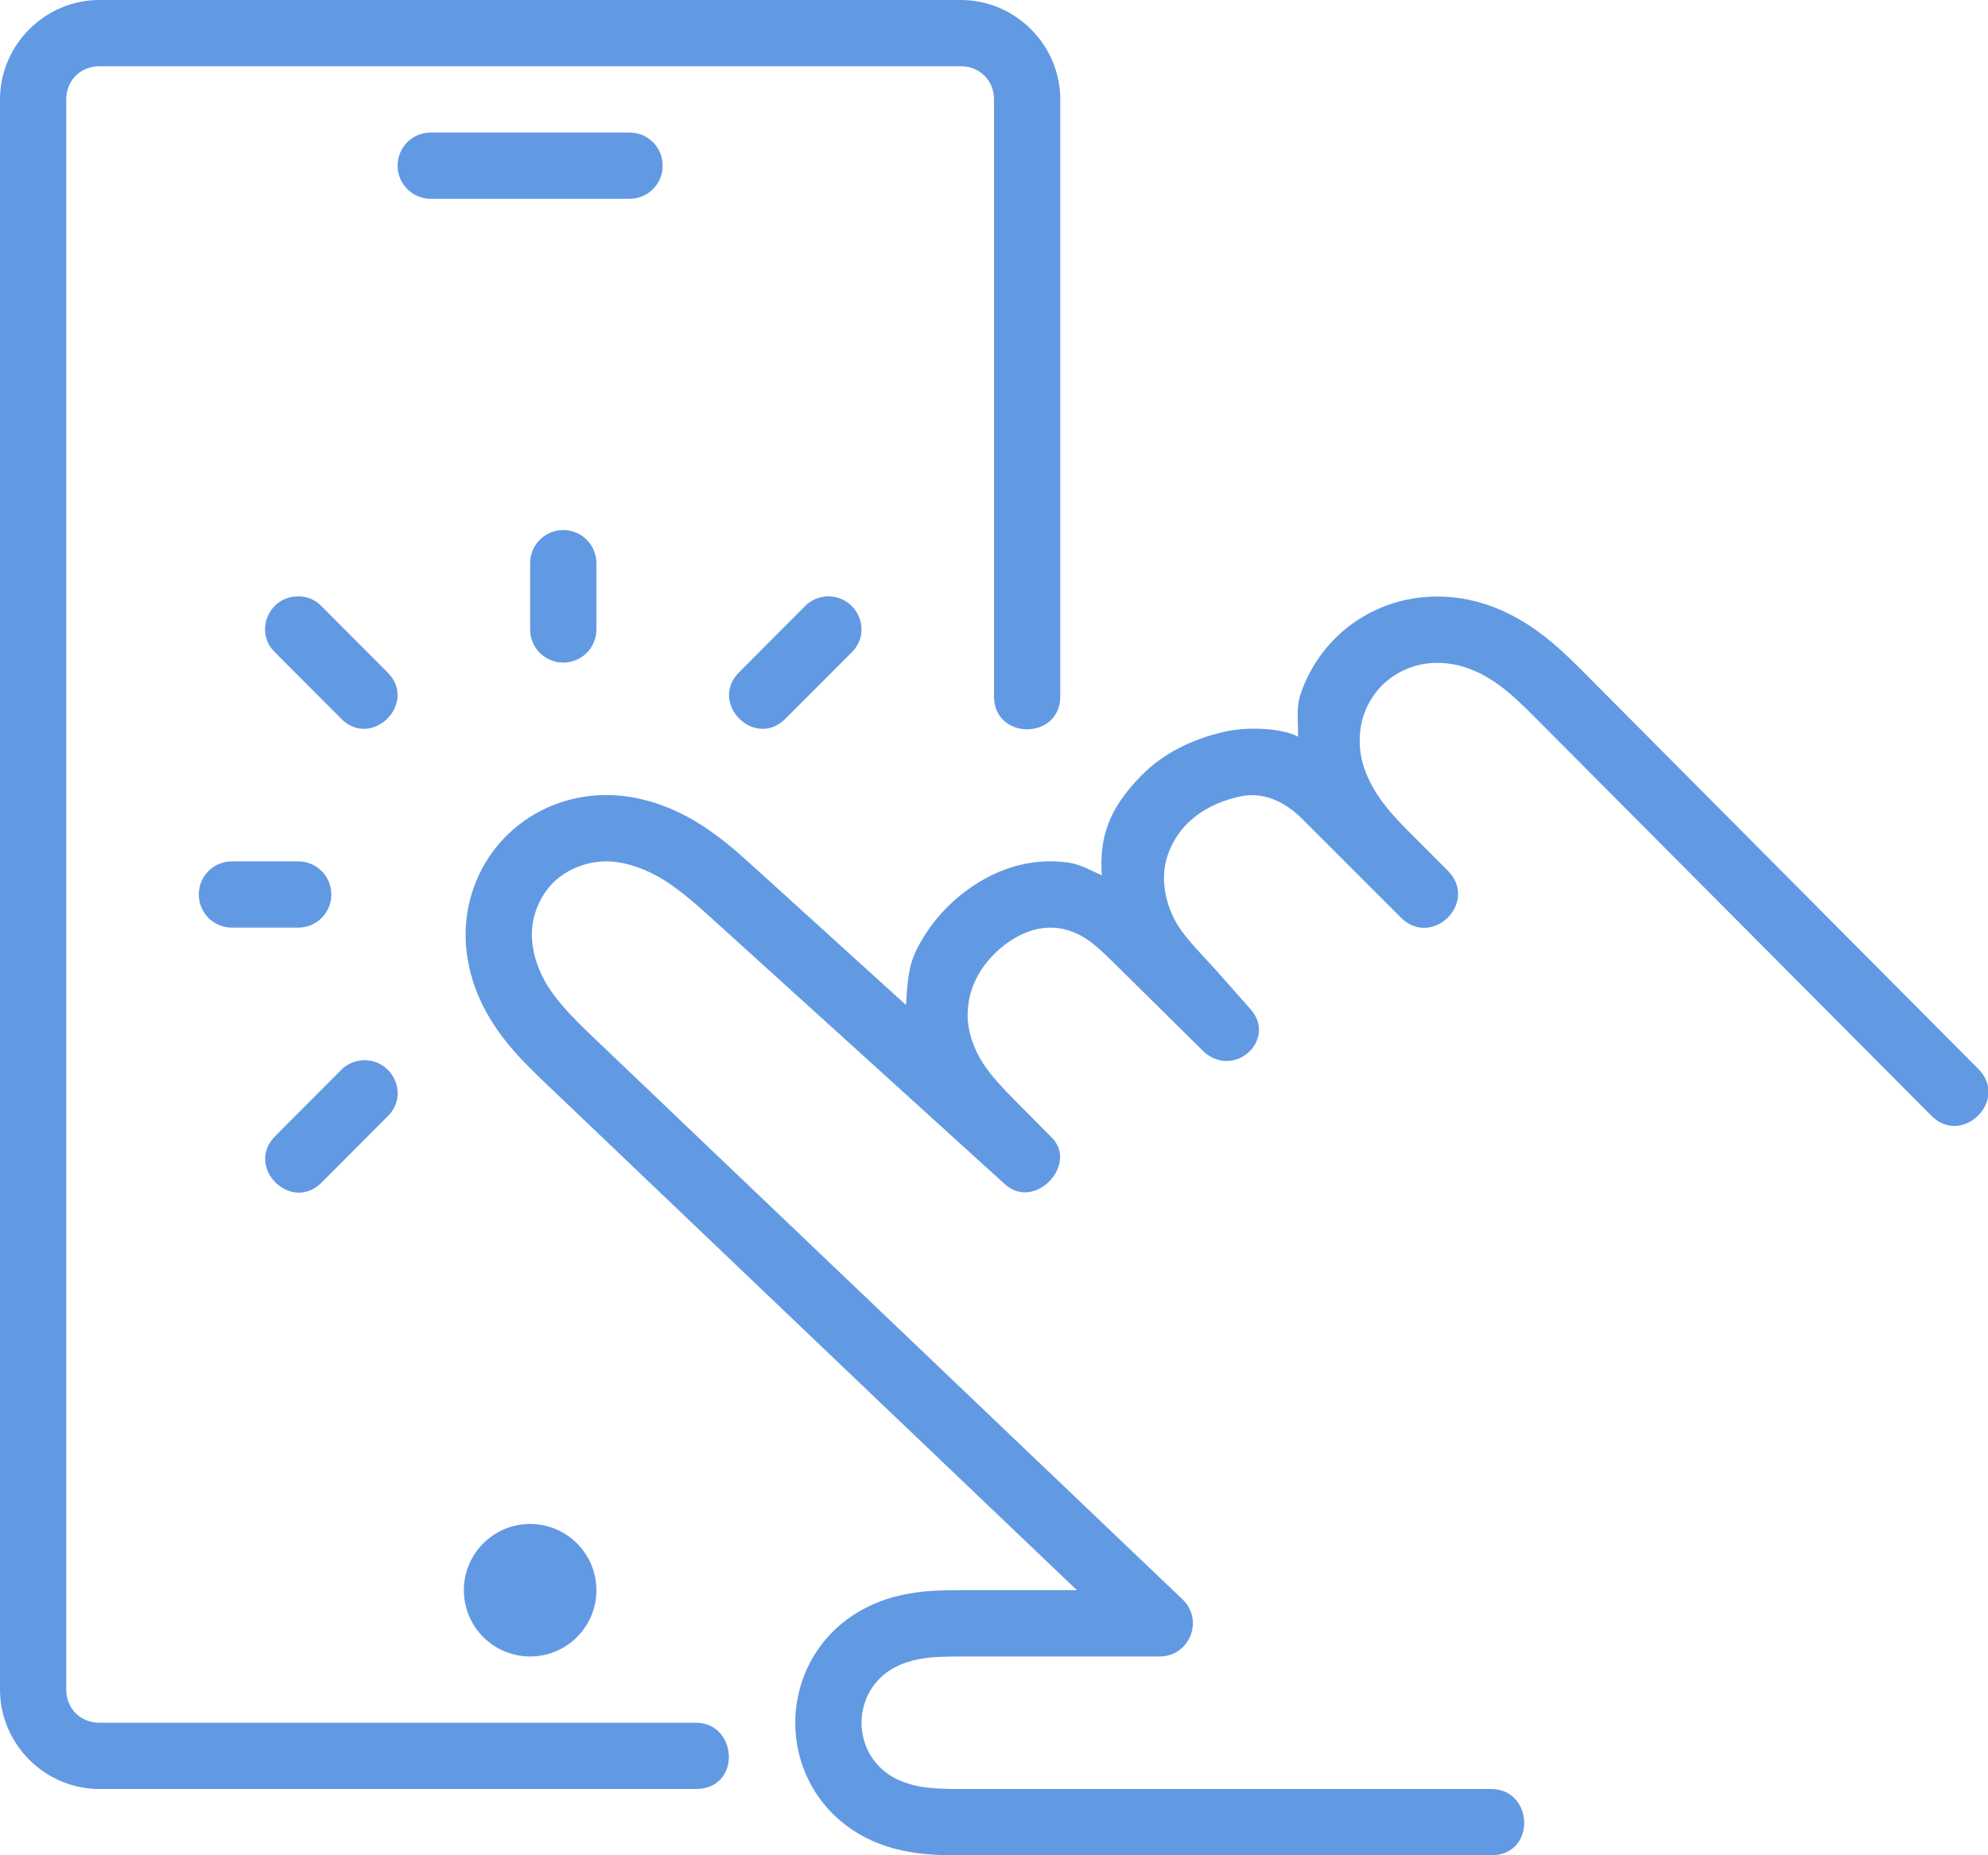 <svg xmlns="http://www.w3.org/2000/svg" width="120" height="112" viewBox="0 0 120 112">
    <g fill="none">
        <path fill="#6299E3" d="M21.98 68c-.512.016-1.016.212-1.376.58l-3.952 3.968c-1.944 1.868.932 4.752 2.8 2.8l3.952-3.96c1.288-1.264.352-3.388-1.42-3.388h-.004zM18 40c-1.78 0-2.68 2.144-1.4 3.384l3.96 3.968c1.86 1.948 4.736-.936 2.792-2.8l-3.96-3.972C19.028 40.2 18.54 40 18 40zm31.98 0c-.512.016-1.016.212-1.376.58l-3.952 3.968c-1.944 1.868.932 4.752 2.8 2.8l3.952-3.96c1.288-1.264.352-3.388-1.42-3.388h-.004zM36 38v4c0 1.108-.892 2-2 2s-2-.892-2-2v-4c0-1.108.892-2 2-2s2 .892 2 2zM14 56h4c1.108 0 2 .892 2 2s-.892 2-2 2h-4c-1.108 0-2-.892-2-2s.892-2 2-2zm70.92-15.8c-1.432.304-2.768.96-3.88 1.92-1.18 1.024-2.064 2.352-2.548 3.832-.268.82-.12 1.672-.14 2.52-.976-.532-3.2-.632-4.588-.26-1.76.412-3.512 1.228-4.86 2.6-2.012 2.04-2.544 3.76-2.4 6.032-.64-.28-1.24-.652-1.96-.76-1.184-.18-2.368-.08-3.48.272-1.1.344-2.08.904-2.928 1.56-1.18.92-2.184 2.108-2.86 3.52-.48 1-.512 2.12-.592 3.232l-8.976-8.148c-1.144-1.04-2.4-2.18-3.976-3.08-1.584-.892-3.44-1.504-5.432-1.44-2.064.068-4.064.872-5.584 2.312-1.52 1.44-2.432 3.408-2.588 5.48-.148 2.056.44 4.024 1.44 5.68.98 1.64 2.264 2.872 3.416 3.972L65.008 100H58c-.96 0-2.028 0-3.18.212-1.16.208-2.32.62-3.376 1.328-1.052.704-1.928 1.656-2.532 2.8-.6 1.132-.908 2.392-.908 3.66 0 1.268.304 2.528.908 3.664.6 1.14 1.48 2.092 2.536 2.8 1.06.704 2.224 1.12 3.38 1.32 1.152.212 2.224.216 3.18.216h32c2.744 0 2.576-4 0-4h-32c-.932 0-1.76-.02-2.468-.148-.704-.128-1.352-.368-1.868-.712-.512-.344-.944-.82-1.228-1.352-.28-.532-.44-1.16-.44-1.788 0-.624.16-1.256.44-1.788s.712-1.008 1.224-1.352c.52-.344 1.16-.584 1.868-.712.704-.128 1.536-.148 2.468-.148h12c1.8 0 2.68-2.2 1.384-3.44l-35.64-34c-1.128-1.08-2.12-2.088-2.752-3.144-.628-1.048-.96-2.248-.88-3.332.08-1.064.588-2.148 1.348-2.868.768-.728 1.88-1.176 2.96-1.212 1.072-.04 2.248.32 3.328.928 1.088.62 2.144 1.536 3.268 2.56 5.88 5.328 11.76 10.656 17.64 16 1.812 1.64 4.488-1.24 2.784-2.86l-2.024-2.04c-.84-.852-1.592-1.632-2.096-2.424-.5-.784-.824-1.664-.9-2.504-.072-.84.092-1.732.464-2.508.376-.784.976-1.504 1.712-2.08.532-.412 1.096-.72 1.66-.896.552-.172 1.144-.224 1.68-.14.544.08 1.112.3 1.632.64.52.34 1.06.852 1.668 1.452l5.36 5.296v.008c1.896 1.8 4.6-.74 2.808-2.6l-1.984-2.24c-.98-1.1-1.948-2.012-2.488-3.012-.532-.992-.768-2.12-.64-3.136.132-1.012.652-2.028 1.408-2.768.768-.752 1.828-1.292 2.984-1.56 1.536-.416 2.92.32 3.904 1.304l4 4 2 2c1.888 1.808 4.64-.944 2.832-2.832l-2-2c-.84-.832-1.58-1.6-2.136-2.4-.552-.788-.948-1.64-1.12-2.48-.16-.84-.12-1.728.136-2.508.256-.784.74-1.52 1.36-2.052.584-.504 1.32-.868 2.088-1.032.76-.16 1.6-.136 2.4.08.792.208 1.6.616 2.34 1.16.752.544 1.48 1.26 2.264 2.048l23.792 23.912c1.88 1.96 4.792-.944 2.828-2.828L95.596 44.58c-.8-.8-1.68-1.668-2.744-2.448-1.072-.776-2.292-1.428-3.66-1.8-1.372-.36-2.84-.432-4.264-.128l-.008-.004zM36 100c0 2.208-1.792 4-4 4s-4-1.792-4-4 1.792-4 4-4 4 1.792 4 4zM26 12h12c1.108 0 2 .892 2 2s-.892 2-2 2H26c-1.108 0-2-.892-2-2s.892-2 2-2zM6 4c-3.288 0-6 2.712-6 6v96c0 3.288 2.712 6 6 6h36c2.772 0 2.548-4 0-4H6c-1.144 0-2-.856-2-2V10c0-1.144.856-2 2-2h52c1.144 0 2 .856 2 2v36c-.04 2.704 4.04 2.704 4 0V10c0-3.288-2.712-6-6-6H6z" transform="translate(0 -4)"/>
        <path d="M2 0H122V120H2z" transform="translate(0 -4)"/>
    </g>
</svg>
